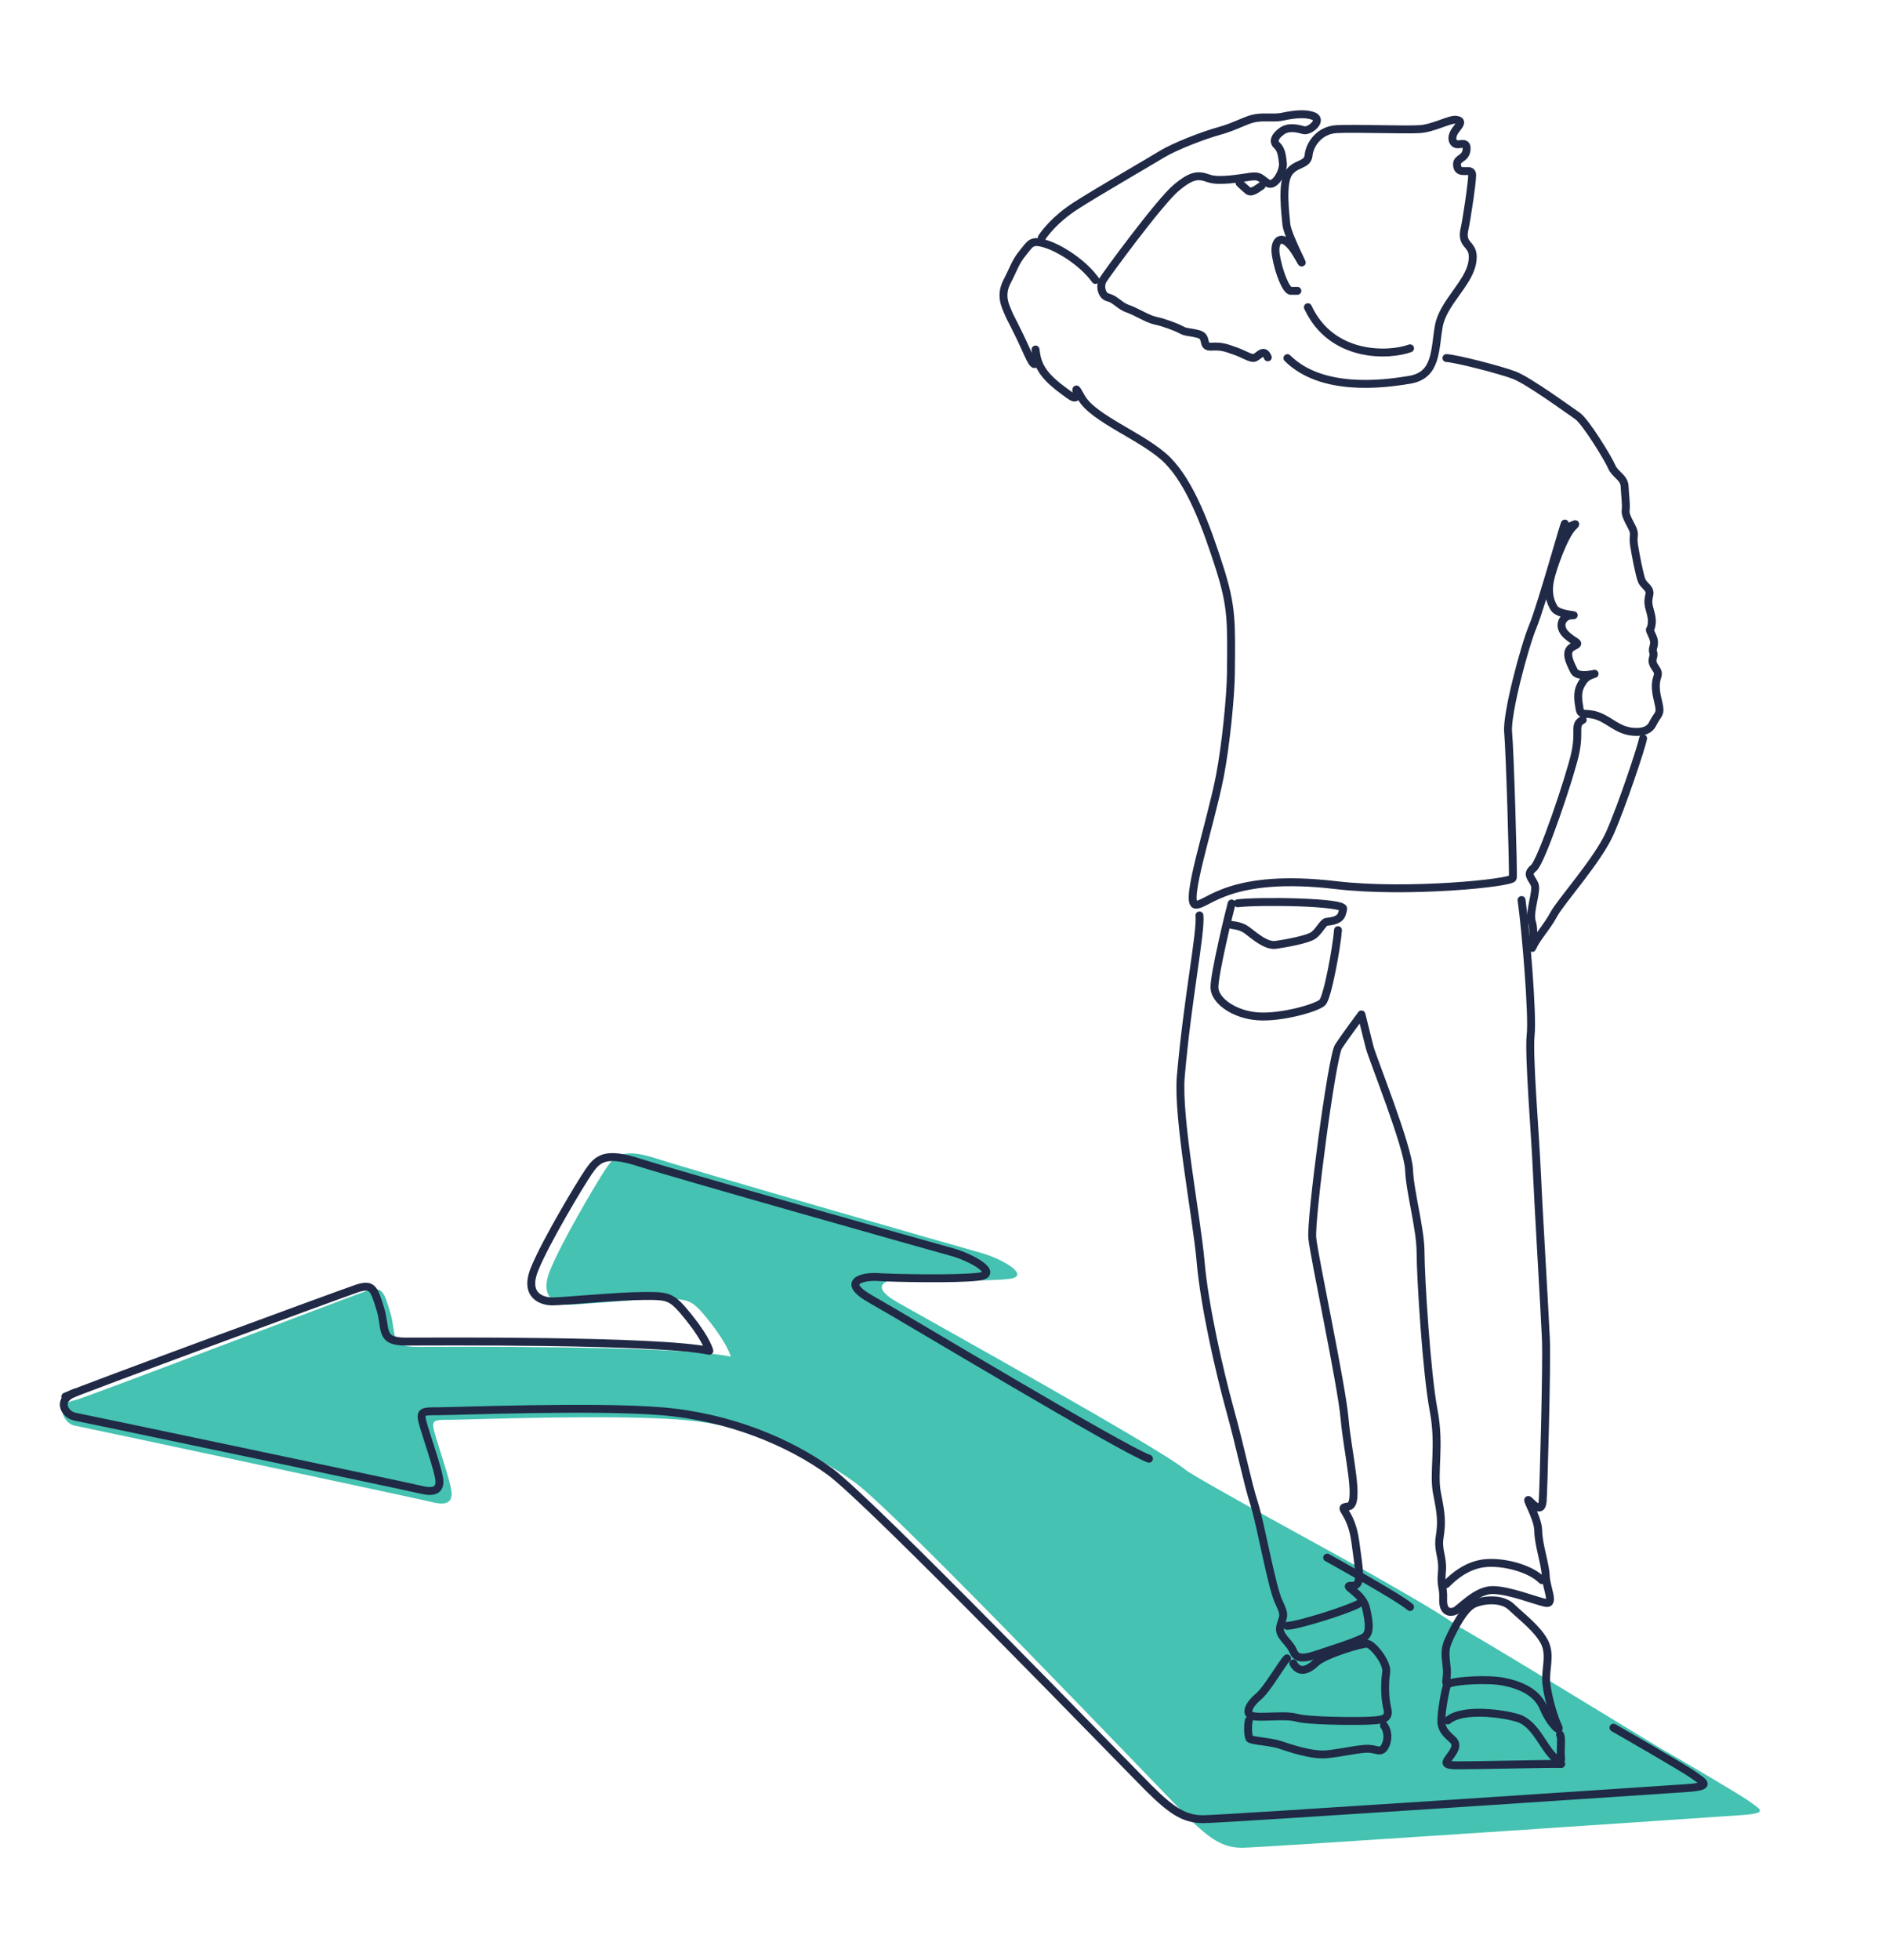 <?xml version="1.0" encoding="UTF-8"?><svg id="Capa_1" xmlns="http://www.w3.org/2000/svg" viewBox="0 0 238.15 247.83"><defs><style>.cls-1{fill:none;stroke:#202945;stroke-linecap:round;stroke-linejoin:round;}.cls-2{fill:#45c2b1;}</style></defs><path class="cls-1" d="m164.17,36.78h-.83c-.59,0-1.54-2.37-1.89-4.49-.35-2.13.95-3.08,2.72,0,1.77,3.07-1.24-2.36-1.39-3.9-.15-1.54-.6-5.2.28-6.5.87-1.3,2.41-.95,2.53-2.25.12-1.3,1.3-3.19,3.55-3.31,2.25-.12,8.75.12,10.53,0,1.77-.12,3.78-1.3,4.61-1.18.83.12.47.59,0,1.18-.47.59-.71,1.3-.24,1.77.47.47,1.66-.47,1.54.83-.12,1.3-1.42.95-1.18,2.13.24,1.18,1.89,0,1.89,1.07s-.77,6.01-.95,6.74c-.61,2.51,1.44,1.72.95,4.38-.49,2.66-3.69,5.06-4.22,7.99-.53,2.93-.22,6.19-3.64,6.78-3.57.61-11.23,1.53-15.52-2.73"/><path class="cls-2" d="m210.88,221.53c.83.48,9.21,5.34,10.53,6.31,1.31.97,2.47,1.46-.99,1.7-3.45.24-60.85,4.13-63.23,4.13s-4.03-.97-7.15-4.13c-3.12-3.16-36.51-38.14-41.77-42-5.26-3.87-13.16-7.27-22.04-7.99-8.88-.73-26.97,0-29.27,0s-2.47,0-1.81,2.18c.66,2.19,1.81,5.58,1.97,6.8.17,1.21-.34,1.94-2.31,1.46-1.97-.48-44.06-9.46-45.38-9.71-1.32-.24-2.61-2.68,0-3.19,1.16-.23,34.7-13.06,36.83-13.79,2.14-.73,2.3,0,3.12,2.67.82,2.67-.17,4.35,3.29,4.36,3.45,0,32.89-.23,39.8,1.23,0,0-.33-1.46-2.63-4.37-2.3-2.91-2.63-2.91-5.92-2.91s-10.69.73-12.01.73-3.78-.73-2.3-4.37c1.48-3.64,5.92-11.16,7.07-12.86,1.15-1.7,2.14-2.67,6.58-1.21,4.44,1.46,38.31,11.16,40.94,11.89,2.63.73,6.41,2.93,3.45,3.28-2.96.35-11.34.17-13.14.04-1.81-.13-5.11.56-.83,2.98,4.28,2.43,33.42,18.6,36.34,21.12,1.12.96,21.65,12.14,23.35,13.1,0,0,9.54,5.34,10.86,6.55,1.5.65,24.62,14.84,26.64,16.02Z"/><path class="cls-1" d="m8.26,176.62c2.04-.92,34.78-12.95,36.84-13.65,2.07-.69,2.22,0,3.02,2.54.8,2.55-.16,4.14,3.18,4.15,3.34,0,31.78-.22,38.46,1.17,0,0-.32-1.39-2.54-4.16-2.23-2.78-2.54-2.78-5.72-2.78s-10.33.69-11.6.69-3.66-.69-2.23-4.16c1.43-3.47,5.72-10.64,6.83-12.26,1.11-1.62,2.07-2.54,6.36-1.16,4.29,1.39,37.03,10.64,39.57,11.33,2.54.69,6.2,2.79,3.34,3.13-2.86.34-10.95.16-12.7.04-1.75-.13-4.94.53-.8,2.84,4.13,2.31,31.93,19.04,35.12,20.13"/><path class="cls-1" d="m167.94,196.98s9.22,5.09,10.49,6.25"/><path class="cls-1" d="m204.17,218.49c.8.46,8.9,5.09,10.17,6.02,1.27.92,2.38,1.39-.95,1.62-3.34.23-58.81,3.93-61.11,3.93s-3.89-.92-6.91-3.93c-3.02-3.01-35.28-36.35-40.36-40.04-5.09-3.69-12.71-6.92-21.3-7.62-8.58-.7-26.06,0-28.29,0s-2.38,0-1.75,2.08c.64,2.08,1.75,5.32,1.91,6.47.16,1.16-.33,1.85-2.23,1.39-1.9-.46-42.58-9.02-43.85-9.25-1.27-.23-2.46-2.11,0-3.05"/><path class="cls-1" d="m160.43,45.19c-.57-1.38-1.27.18-1.91.08-.64-.1-1.04-.47-2.33-.92-1.29-.46-1.68-.57-2.95-.51-1.27.05-.31-1.26-1.59-1.59-1.29-.33-1.54-.19-2.19-.55-.65-.35-2.21-.93-3.23-1.14-1.03-.21-2.47-1.17-3.5-1.51-1.03-.34-1.58-1.21-2.48-1.42-.74-.18-1-1.07-.86-1.75.03-.14.07-.27.13-.39.36-.65,7.22-9.98,9.31-11.73,2.09-1.75,2.86-1.64,4.15-1.19,1.29.45,3.95-.04,5.21-.22,1.27-.18,1.28.2,2.2.8.92.6,2.05-1.49,1.95-2.5-.1-1.01-.22-1.77-.75-2.26-.53-.49-.3-1.13.58-1.78.88-.65,2.01-.37,2.78-.15.78.22,2.56-1.32,1.2-1.8-1.36-.48-3.19-.03-4.06.13-.87.16-2.05-.04-3.19.14-1.14.17-2.53,1.06-4.61,1.63-2.08.57-5.65,1.96-7.33,2.98-1.67,1.03-8.11,4.73-10.81,6.47-2.7,1.74-3.94,3.48-4.32,4.04"/><path class="cls-1" d="m138.62,35.41c-1.62-2.22-4.5-4.01-6.31-4.57-1.81-.56-1.91-.05-2.88,1.14-.97,1.19-1.07,1.83-2.01,3.65-.94,1.82-.12,3.19.17,3.94.29.75.83,1.49,2.51,5.24,1.68,3.75.66-2.45,1.02-.04.36,2.4,2.19,3.73,4.17,5.17,1.97,1.45.02-2.42,1.54.32,1.52,2.74,7.98,5.01,10.91,7.95,2.92,2.93,4.94,8.45,6.55,13.48,1.61,5.03,1.54,6.9,1.47,13.54-.03,2.72-.62,8.9-1.39,12.89-1.19,6.14-4.59,16.23-3.06,16.29,1.53.06,4.29-4.07,17.78-2.47,8.99,1.06,22.24-.27,22.34-.91.1-.64-.37-16.17-.59-18.45-.22-2.28,2.09-10.91,3.13-13.38,1.04-2.46,4.25-14.06,4.04-12.91-.21,1.15,2.13-.73,1.03.34-1.1,1.06-2.58,5.2-2.9,6.75s-.01,2.67.53,3.54c.55.87,3.35.88,2.2.9-1.14.03-1.85,1.37-.66,2.47,1.19,1.1,1.95.94.83,1.49-1.12.56-.43,1.93.13,3.05.56,1.12,3.44.11,2.56.4-.88.29-1.25.56-1.72,1.47-.47.91-.3,1.92-.13,2.94.17,1.01.78.35,2.33.92,1.55.57,2.5,1.81,4.42,1.98q1.92.17,2.5-1c.59-1.17.97-1.19.84-2.07-.13-.89-.49-1.76-.44-2.91.05-1.15.62-1.17-.09-2.16-.71-.99-.02-1.27-.24-1.9-.22-.63.41-.91-.09-2.03-.5-1.13-.34-.62-.19-1.14.15-.52.17-1.02-.08-1.93-.25-.9-.35-1.24-.14-2.14.22-.9-.68-1.12-.97-1.87-.29-.75-.77-3.28-.95-4.42-.17-1.14.08-1.15-.07-1.78-.15-.63-1.1-1.86-1-2.63.1-.77-.08-1.91-.13-3.05-.05-1.14-1.21-1.48-1.63-2.48-.42-1-3.3-5.72-4.35-6.44-1.05-.72-6.17-4.45-7.98-5.14-1.81-.69-7.32-2.1-8.59-2.17"/><path class="cls-1" d="m159.64,23.5c-.65.41-1.3,1.01-1.79.55-.5-.46-.48-.39-.99-.91"/><path class="cls-1" d="m207.92,93.37c-.21,1.15-2.7,8.6-4.21,12-1.51,3.4-6.26,8.69-7.09,10.26-.83,1.56-2.29,3.15-2.63,4.06-.34.91.31-1.67-.13-3.05-.44-1.38.73-3.98.31-4.85-.42-.87-1.07-1.23-.09-2.03.98-.81,4.61-11.53,5.25-14.49.64-2.95-.25-3.58.95-4.24"/><path class="cls-1" d="m192.54,113.82c.55,3.93,1.43,14.64,1.15,17.07-.28,2.43.6,12.91.77,16.98.17,4.07,1.02,18.17,1.16,21.48.14,3.31-.32,19.63-.41,20.52-.09.89-.46,1.16-1.53.06-1.06-1.1.95,1.87.97,3.65.02,1.78.89,4.17.95,5.69.06,1.53,1.17,3.64.02,3.44-1.15-.21-4.52-1.59-6.69-1.63-2.17-.04-4.23,2.45-4.85,2.67-.63.23-1.52.14-1.46-1.52.06-1.66-.34-1.51-.16-3.43.18-1.92-.57-2.65-.28-4.45.28-1.79.21-2.81-.33-5.46-.54-2.65.43-6-.44-10.55-.88-4.55-1.65-16.88-1.65-19.93,0-3.05-1.34-7.58-1.46-10.5-.12-2.92-4.67-14.2-4.98-15.46-.31-1.26-1.04-4.16-1.04-4.16,0,0-2.07,2.77-2.91,4.07-.84,1.31-3.54,21.81-3.31,24.21.23,2.4,3.72,18.57,4.09,22.88.37,4.32,2.05,10.87.47,11.06-1.59.19.33.37.88,4.42.55,4.05.89,5.69-.46,5.62-1.34-.07,1.37.83,1.83,2.85.47,2.02.52,3.29-.35,3.71-.87.42-2.01.85-4.27,1.58-2.26.73-4.01,1.57-4.57.19-.57-1.38-1.99-1.95-1.67-3.24.33-1.29.71-1.18-.19-3.05-.9-1.87-2.25-9.71-3.13-12.48-.88-2.77-1.69-6.93-3.05-11.84-1.35-4.91-3.23-13.12-3.71-18.7-.49-5.58-2.96-18.25-2.51-23.45.86-9.91,2.58-18.2,2.36-20.35"/><path class="cls-1" d="m162.86,209.72c-.64.61-2.51,3.93-3.62,4.84-1.11.91-1.73,2.08-.85,2.42.87.34,4.2-.18,5.65.24,1.45.42,7.18.46,9,.39,1.81-.08,2.86-.12,2.51-1.54-.35-1.42-.33-3.33-.14-4.58.19-1.25-1.72-3.56-2.4-3.62-.67-.07-5.42,1.37-6.46,2.37-1.04,1-2.17,1.43-2.89.12"/><path class="cls-1" d="m158.03,217.58c-.16.58-.12,2.01.1,2.29.21.28,2.6.37,3.86.79,1.26.42,3.97,1.36,5.88,1.19,1.9-.18,4.27-.75,5.32-.7,1.05.05,1.56.6,2.05-.27.48-.88.41-1.97-.11-2.67"/><path class="cls-1" d="m162.88,205.61c1.34-.04,7.37-1.92,8.96-2.75"/><path class="cls-1" d="m183.01,200.34c.92-.95,2.57-2.36,4.76-2.64,2.18-.28,5.75.53,7.35,2.13"/><path class="cls-1" d="m183.3,207.43c.77-1.71,2.02-4.09,3.25-4.62,1.22-.53,3.5-.74,4.7.41,1.19,1.15,3.36,2.78,4.2,4.46.83,1.69.05,3.44.22,5.15.17,1.71.95,4.36,1.47,5.43.52,1.07-.97-.2-1.82-2.27-.85-2.07-3.08-2.93-5.06-3.32-1.97-.39-5.78-.14-6.73.19-.94.33-.3-.36-.46-1.93-.16-1.57-.32-2.27.23-3.51Z"/><path class="cls-1" d="m183.03,213.37c-.29,1.06-.75,3.76-.62,4.61.13.85.63,1.31,1.42,2.04.79.73-.02,1.63-.43,2.22-.41.59-.83.99.87,1.01,1.7.02,12.67-.24,13.16-.17.48.08-.39-.27-1.4-1.56-1.01-1.3-2.06-3.64-3.9-4.23-1.84-.59-7.02-1.33-8.92.28"/><path class="cls-1" d="m197.41,219.36c.27.56,0,1.43.13,3.15"/><path class="cls-1" d="m169.31,117.63c-.14,1.97-1.3,8.46-1.97,9.14-.67.68-5.2,1.97-8.16,1.76-2.96-.2-5.43-1.95-5.5-3.59-.07-1.64,1.98-10.02,2.17-10.68"/><path class="cls-1" d="m156.62,114.23c2.72-.33,13.51-.19,13.35.7-.18.99-.38,1.47-2.12,1.65-.43.04-1.01,1.36-1.78,1.79-.89.49-3.45.96-4.65,1.12-1.19.16-2.56-1.04-3.57-1.81-.68-.52-1.35-.61-1.99-.71"/><path class="cls-1" d="m178.43,44.05c-2.74,1-9.95,1.22-12.93-5.2"/></svg>